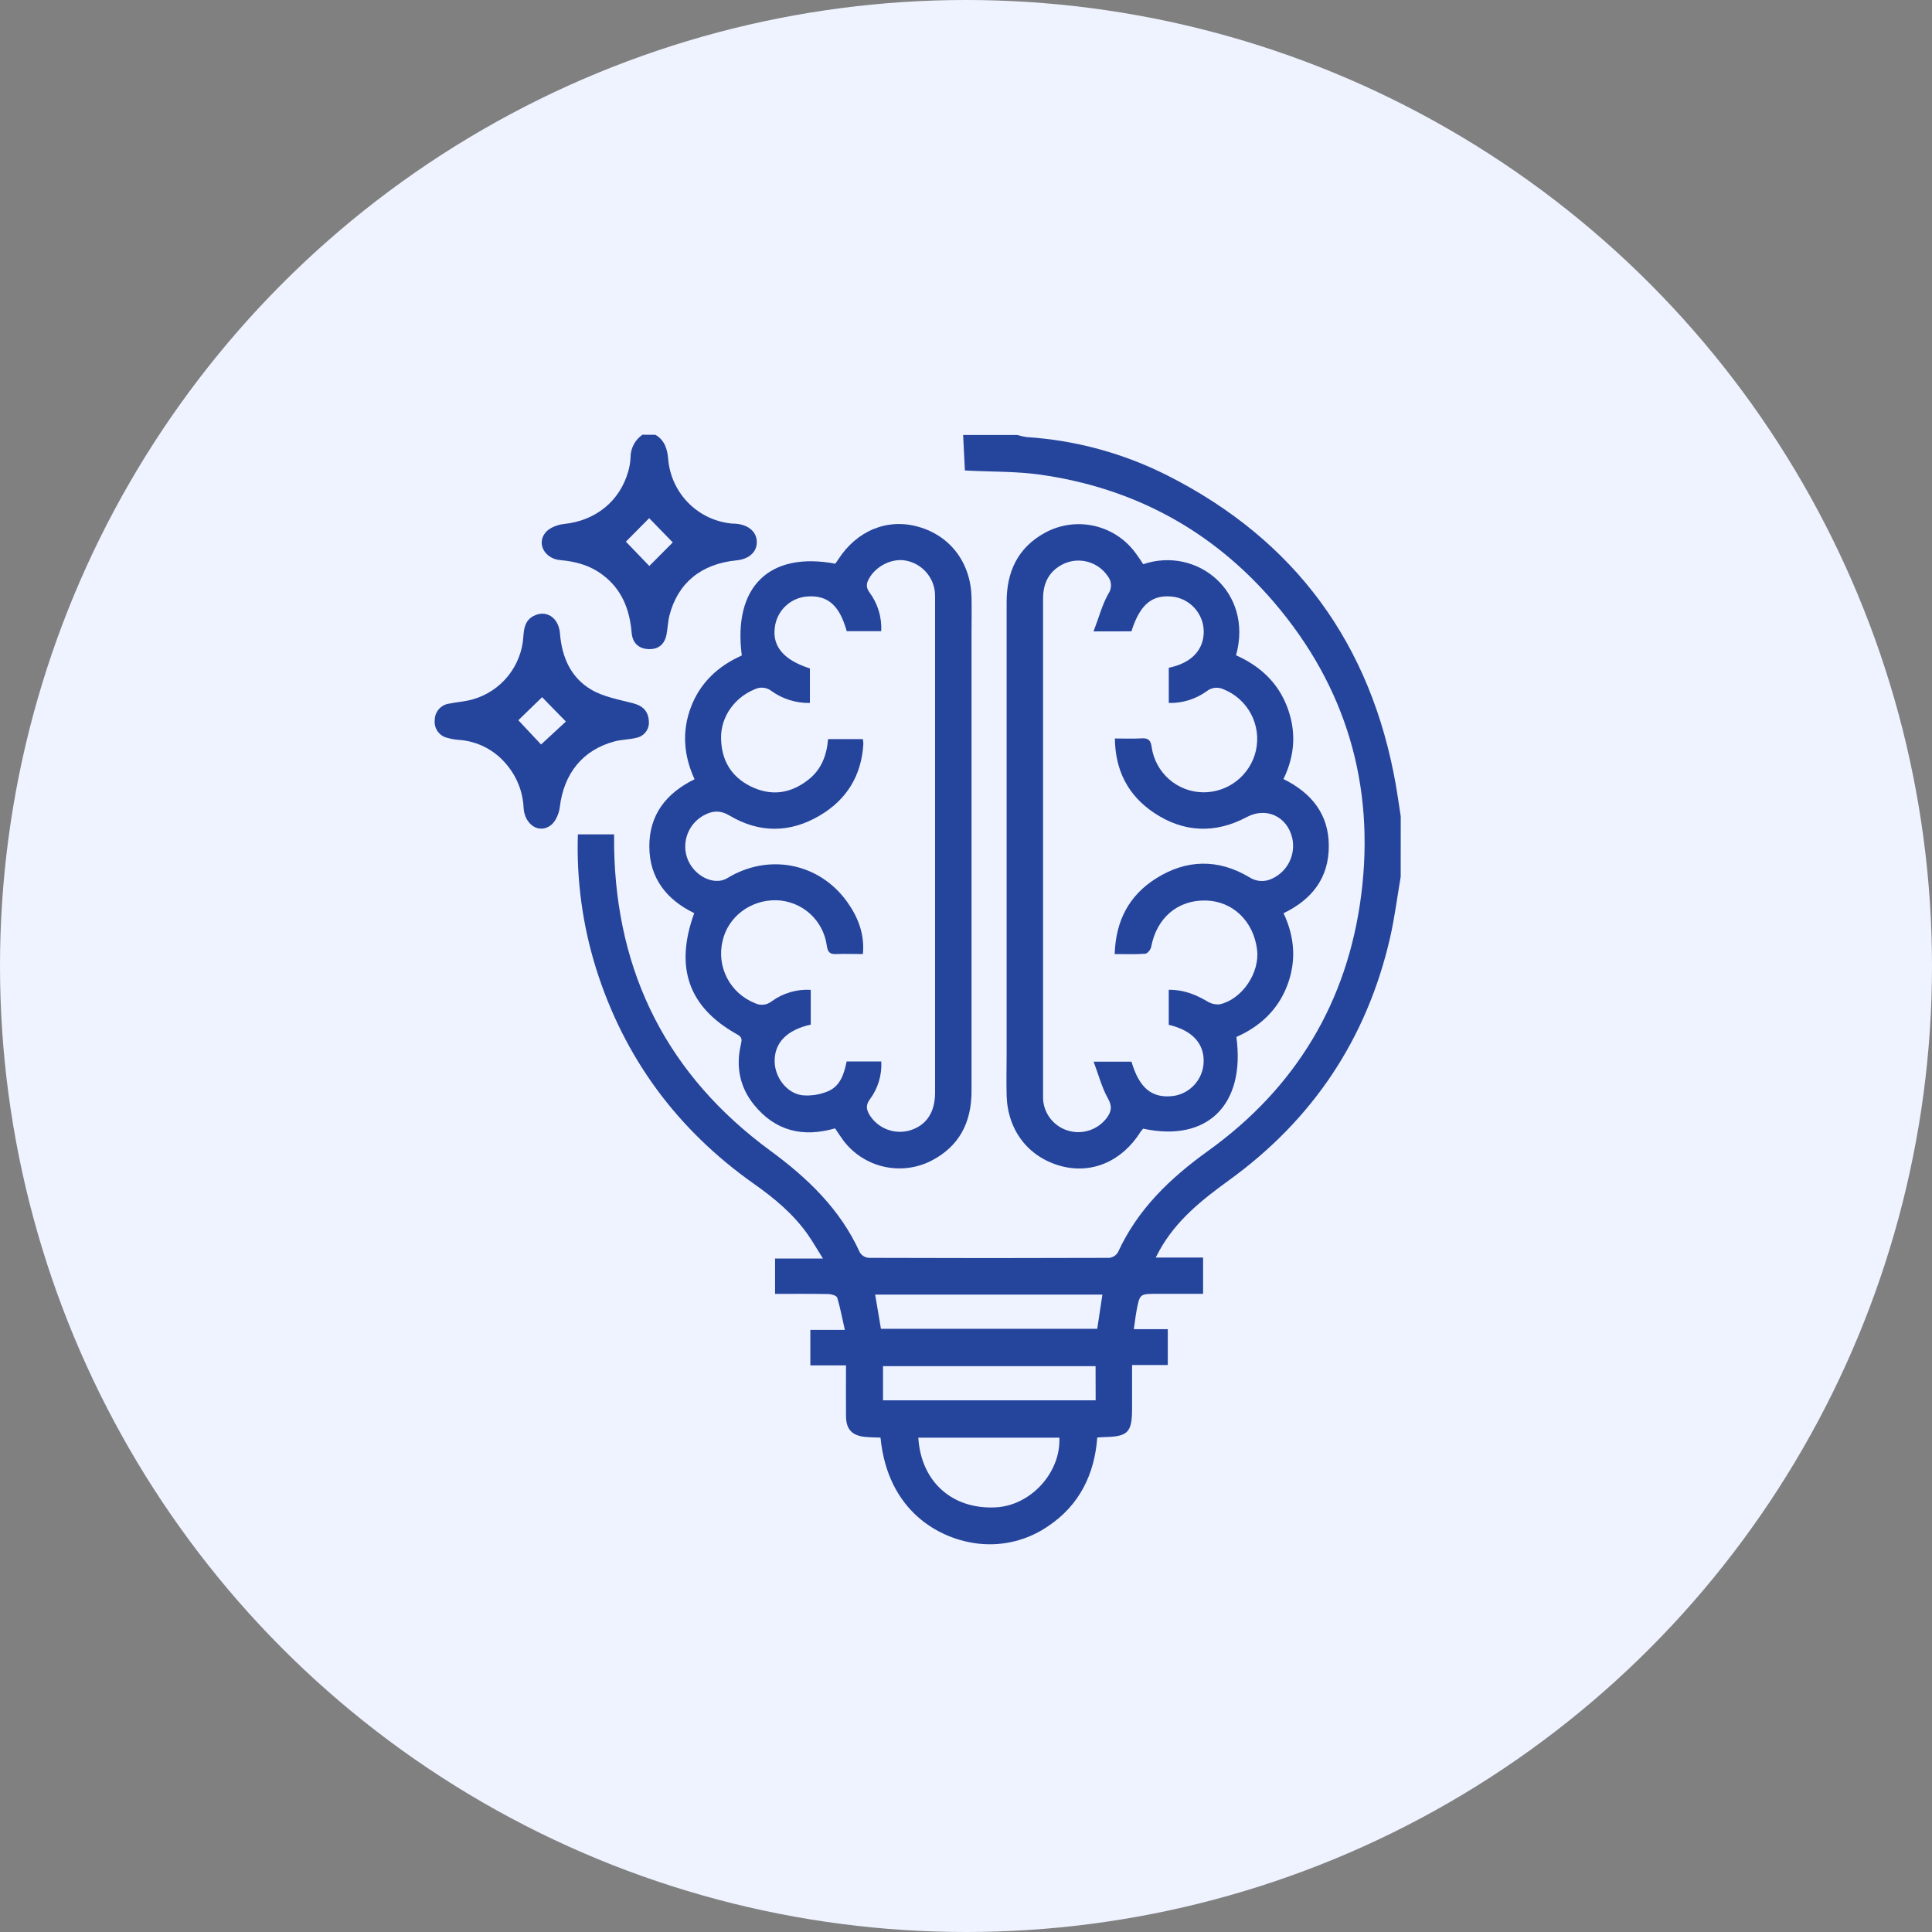 <svg width="120" height="120" viewBox="0 0 120 120" fill="none" xmlns="http://www.w3.org/2000/svg">
<rect x="0" y="0" width="120" height="120" fill="#808080" stroke="none"/>
<circle cx="60" cy="60" r="60" fill="#EFF3FF"/>
<g clip-path="url(#clip0_130_2099)">
<path d="M87 54.454C86.781 55.73 86.622 57.019 86.332 58.277C84.887 64.539 81.529 69.552 76.326 73.314C74.642 74.535 73.042 75.81 72.016 77.669C71.954 77.782 71.896 77.899 71.786 78.108H74.726V80.362H71.872C70.795 80.362 70.792 80.362 70.593 81.41C70.527 81.76 70.492 82.114 70.424 82.557H72.534V84.785H70.315V87.468C70.315 88.978 70.069 89.23 68.573 89.261C68.463 89.261 68.351 89.274 68.153 89.286C67.983 91.577 67.042 93.501 65.088 94.802C63.836 95.66 62.318 96.044 60.808 95.883C58.36 95.622 55.136 93.874 54.69 89.293C54.37 89.278 54.039 89.281 53.712 89.246C52.916 89.161 52.555 88.771 52.547 87.97C52.535 86.944 52.547 85.916 52.547 84.805H50.332V82.601H52.475C52.306 81.868 52.19 81.222 52.001 80.599C51.963 80.477 51.649 80.379 51.463 80.376C50.367 80.355 49.273 80.365 48.141 80.365V78.169H51.114C50.742 77.579 50.474 77.104 50.16 76.66C49.268 75.4 48.103 74.428 46.848 73.544C42.074 70.178 38.772 65.721 37.02 60.146C36.181 57.455 35.8 54.642 35.894 51.824H38.144C38.144 52.099 38.144 52.355 38.144 52.612C38.273 60.492 41.496 66.809 47.837 71.465C50.179 73.185 52.189 75.111 53.405 77.789C53.464 77.885 53.545 77.965 53.641 78.024C53.737 78.082 53.846 78.118 53.958 78.128C58.932 78.147 63.911 78.147 68.892 78.128C69.004 78.116 69.111 78.079 69.206 78.019C69.301 77.958 69.38 77.877 69.438 77.781C70.665 75.105 72.676 73.181 75.035 71.485C80.481 67.574 83.703 62.222 84.548 55.582C85.415 48.775 83.608 42.639 79.129 37.407C75.31 32.946 70.42 30.3 64.6 29.48C63.099 29.269 61.564 29.31 59.932 29.222C59.897 28.518 59.858 27.768 59.821 27.017H63.185C63.374 27.076 63.567 27.12 63.762 27.148C66.808 27.344 69.782 28.154 72.507 29.53C80.459 33.553 85.174 40.011 86.705 48.793C86.815 49.428 86.903 50.067 87.002 50.703L87 54.454ZM57.038 89.295C57.207 92.051 59.163 93.77 61.864 93.623C64.023 93.506 65.895 91.466 65.799 89.295H57.038ZM68.473 80.409H54.358L54.717 82.533H68.151C68.26 81.819 68.363 81.14 68.473 80.409ZM68.048 84.856H54.845V86.976H68.053L68.048 84.856Z" fill="#25449C"/>
<path d="M40.71 27.007C41.29 27.346 41.456 27.907 41.504 28.533C41.593 29.556 42.038 30.516 42.761 31.245C43.485 31.973 44.441 32.425 45.464 32.52C45.554 32.52 45.644 32.52 45.732 32.532C46.507 32.607 47.001 33.041 47.006 33.667C47.011 34.293 46.519 34.728 45.744 34.805C43.563 35.019 42.108 36.201 41.585 38.209C41.485 38.595 41.474 39.004 41.401 39.396C41.287 40.013 40.904 40.344 40.276 40.317C39.649 40.29 39.284 39.918 39.233 39.299C39.111 37.854 38.628 36.604 37.425 35.702C36.645 35.115 35.763 34.871 34.803 34.79C33.843 34.708 33.312 33.772 33.879 33.078C34.125 32.782 34.625 32.587 35.029 32.546C36.977 32.347 38.495 31.145 39.023 29.274C39.103 28.995 39.151 28.708 39.164 28.418C39.162 28.139 39.228 27.865 39.357 27.618C39.486 27.371 39.673 27.16 39.903 27.002L40.71 27.007ZM40.322 32.185L38.875 33.643L40.33 35.154L41.787 33.691L40.322 32.185Z" fill="#25449C"/>
<path d="M51.868 70.084C49.857 70.666 48.152 70.244 46.836 68.623C45.951 67.532 45.697 66.26 46.014 64.891C46.082 64.596 46.117 64.43 45.79 64.249C42.773 62.573 41.889 60.102 43.119 56.717C41.406 55.884 40.341 54.549 40.331 52.587C40.321 50.625 41.364 49.268 43.141 48.401C42.462 46.922 42.342 45.422 42.922 43.904C43.502 42.386 44.618 41.36 46.075 40.714C45.517 36.453 47.771 34.243 51.882 35.012C51.938 34.932 52.002 34.842 52.062 34.752C53.213 32.96 55.114 32.176 57.032 32.717C59.022 33.273 60.297 34.954 60.343 37.103C60.36 37.864 60.343 38.629 60.343 39.391V67.781C60.343 69.715 59.582 71.212 57.821 72.109C56.912 72.565 55.872 72.689 54.882 72.46C53.891 72.23 53.011 71.663 52.394 70.854C52.219 70.619 52.065 70.373 51.868 70.084ZM51.434 45.907H53.595C53.611 46.005 53.622 46.104 53.625 46.203C53.512 48.166 52.594 49.668 50.912 50.657C49.068 51.746 47.159 51.753 45.315 50.657C44.723 50.306 44.225 50.352 43.687 50.657C43.283 50.884 42.961 51.232 42.766 51.653C42.571 52.073 42.513 52.544 42.602 52.999C42.842 54.256 44.257 55.1 45.181 54.538C47.745 52.979 50.895 53.593 52.632 56.037C53.296 56.971 53.71 58.019 53.596 59.259C53 59.259 52.464 59.235 51.931 59.259C51.519 59.283 51.407 59.105 51.351 58.723C51.247 57.962 50.877 57.262 50.306 56.748C49.735 56.235 49 55.94 48.232 55.916C46.616 55.877 45.207 56.947 44.877 58.46C44.694 59.233 44.795 60.047 45.161 60.751C45.528 61.456 46.136 62.006 46.874 62.3C47.041 62.386 47.229 62.422 47.416 62.404C47.602 62.385 47.78 62.313 47.927 62.197C48.629 61.683 49.489 61.43 50.357 61.481V63.64C48.863 63.97 48.1 64.776 48.114 65.926C48.125 66.927 48.885 67.925 49.852 68.031C50.38 68.075 50.91 67.993 51.4 67.793C52.196 67.473 52.433 66.689 52.587 65.928H54.738C54.785 66.768 54.536 67.597 54.034 68.273C53.742 68.662 53.822 68.951 54.034 69.291C54.292 69.686 54.669 69.989 55.111 70.156C55.553 70.323 56.036 70.344 56.492 70.218C57.528 69.915 58.079 69.104 58.079 67.863C58.079 57.66 58.079 47.457 58.079 37.254C58.079 37.098 58.079 36.94 58.069 36.784C58.021 36.312 57.824 35.868 57.506 35.517C57.189 35.164 56.767 34.923 56.303 34.827C55.442 34.64 54.409 35.142 53.973 35.943C53.814 36.238 53.773 36.472 54.002 36.791C54.52 37.485 54.779 38.338 54.734 39.203H52.591C52.143 37.59 51.404 36.947 50.118 37.05C49.611 37.092 49.135 37.309 48.771 37.663C48.406 38.018 48.177 38.489 48.122 38.994C47.971 40.162 48.699 41.007 50.305 41.517V43.661C49.455 43.68 48.622 43.423 47.93 42.928C47.784 42.811 47.608 42.737 47.422 42.717C47.235 42.696 47.047 42.729 46.879 42.812C45.646 43.312 44.772 44.497 44.786 45.835C44.8 47.174 45.381 48.218 46.599 48.829C47.862 49.463 49.072 49.314 50.186 48.447C51.002 47.821 51.346 46.945 51.434 45.907Z" fill="#25449C"/>
<path d="M71.007 35.044C74.365 33.911 77.862 36.772 76.773 40.702C78.224 41.348 79.35 42.357 79.937 43.878C80.523 45.4 80.445 46.895 79.718 48.388C81.465 49.251 82.535 50.577 82.535 52.548C82.535 54.519 81.502 55.865 79.723 56.722C80.42 58.201 80.53 59.703 79.948 61.22C79.367 62.736 78.252 63.764 76.794 64.408C77.367 68.628 74.976 70.968 71.001 70.101C70.945 70.163 70.893 70.228 70.844 70.296C69.686 72.145 67.792 72.952 65.855 72.413C63.857 71.853 62.585 70.198 62.524 68.044C62.499 67.171 62.524 66.296 62.524 65.422C62.524 56.074 62.524 46.726 62.524 37.379C62.524 35.514 63.218 34.016 64.898 33.094C65.852 32.572 66.966 32.424 68.023 32.678C69.08 32.932 70.005 33.571 70.617 34.469C70.748 34.639 70.865 34.83 71.007 35.044ZM67.922 39.218C68.261 38.341 68.457 37.561 68.84 36.884C68.952 36.724 69.011 36.532 69.006 36.337C69.001 36.142 68.933 35.953 68.813 35.799C68.525 35.366 68.094 35.049 67.594 34.905C67.096 34.76 66.561 34.798 66.087 35.01C65.183 35.438 64.787 36.184 64.787 37.176C64.787 47.421 64.787 57.667 64.787 67.914C64.787 68.025 64.787 68.138 64.787 68.253C64.81 68.715 64.98 69.157 65.272 69.515C65.565 69.874 65.964 70.13 66.411 70.246C66.846 70.361 67.306 70.34 67.729 70.186C68.152 70.033 68.518 69.753 68.777 69.386C69.03 69.019 69.086 68.707 68.825 68.243C68.441 67.564 68.243 66.784 67.927 65.943H70.278C70.772 67.607 71.557 68.239 72.895 68.071C73.398 67.994 73.858 67.745 74.198 67.366C74.538 66.988 74.737 66.504 74.76 65.996C74.81 64.819 74.055 63.994 72.593 63.653V61.479C73.507 61.465 74.257 61.771 74.984 62.195C75.218 62.344 75.497 62.409 75.773 62.378C77.165 62.049 78.254 60.417 78.079 58.986C77.862 57.214 76.563 55.967 74.893 55.933C73.141 55.894 71.84 57.015 71.501 58.816C71.469 58.986 71.27 59.229 71.133 59.239C70.519 59.285 69.898 59.259 69.235 59.259C69.299 57.173 70.142 55.606 71.809 54.558C73.692 53.371 75.663 53.335 77.588 54.481C77.8 54.623 78.047 54.706 78.302 54.719C78.557 54.733 78.811 54.679 79.038 54.561C79.497 54.344 79.869 53.976 80.092 53.519C80.314 53.062 80.374 52.542 80.262 52.046C79.945 50.7 78.636 50.111 77.448 50.745C75.476 51.8 73.505 51.712 71.667 50.477C70.09 49.419 69.269 47.883 69.247 45.869C69.837 45.869 70.371 45.893 70.902 45.861C71.326 45.836 71.475 45.976 71.533 46.41C71.645 47.182 72.029 47.888 72.615 48.402C73.201 48.916 73.952 49.203 74.732 49.212C75.488 49.218 76.224 48.966 76.819 48.498C77.413 48.03 77.831 47.374 78.003 46.638C78.18 45.866 78.075 45.057 77.708 44.356C77.34 43.655 76.734 43.108 75.999 42.815C75.83 42.734 75.641 42.702 75.455 42.723C75.269 42.745 75.093 42.818 74.947 42.935C74.263 43.427 73.437 43.683 72.595 43.663V41.475C74.013 41.188 74.791 40.347 74.766 39.181C74.751 38.673 74.561 38.187 74.229 37.803C73.897 37.419 73.442 37.162 72.942 37.074C71.599 36.877 70.816 37.502 70.275 39.213L67.922 39.218Z" fill="#25449C"/>
<path d="M40.305 44.964C40.286 45.176 40.198 45.377 40.053 45.534C39.908 45.691 39.715 45.796 39.505 45.832C39.072 45.935 38.614 45.935 38.185 46.047C36.203 46.566 35.019 48.038 34.769 50.138C34.722 50.537 34.508 51.034 34.205 51.263C33.48 51.805 32.592 51.224 32.522 50.191C32.481 49.2 32.111 48.251 31.471 47.494C31.109 47.051 30.662 46.686 30.154 46.421C29.647 46.157 29.092 45.998 28.521 45.956C28.276 45.94 28.034 45.899 27.797 45.832C27.552 45.779 27.335 45.637 27.188 45.433C27.042 45.23 26.975 44.979 27.002 44.73C27.002 44.479 27.092 44.237 27.257 44.048C27.422 43.86 27.649 43.737 27.897 43.704C28.377 43.603 28.876 43.578 29.346 43.444C30.214 43.202 30.986 42.695 31.552 41.994C32.119 41.292 32.453 40.432 32.507 39.532C32.544 39.023 32.617 38.546 33.119 38.271C33.903 37.842 34.703 38.344 34.781 39.345C34.897 40.815 35.451 42.089 36.727 42.837C37.488 43.285 38.422 43.447 39.301 43.675C39.954 43.846 40.32 44.195 40.305 44.964ZM33.67 43.303C33.187 43.775 32.588 44.353 32.195 44.736L33.608 46.242L35.149 44.816L33.67 43.303Z" fill="#25449C"/>
</g>
<defs>
<clipPath id="clip0_130_2099">
<rect width="60" height="68.919" fill="white" transform="translate(27 27)"/>
</clipPath>
</defs>
</svg>
